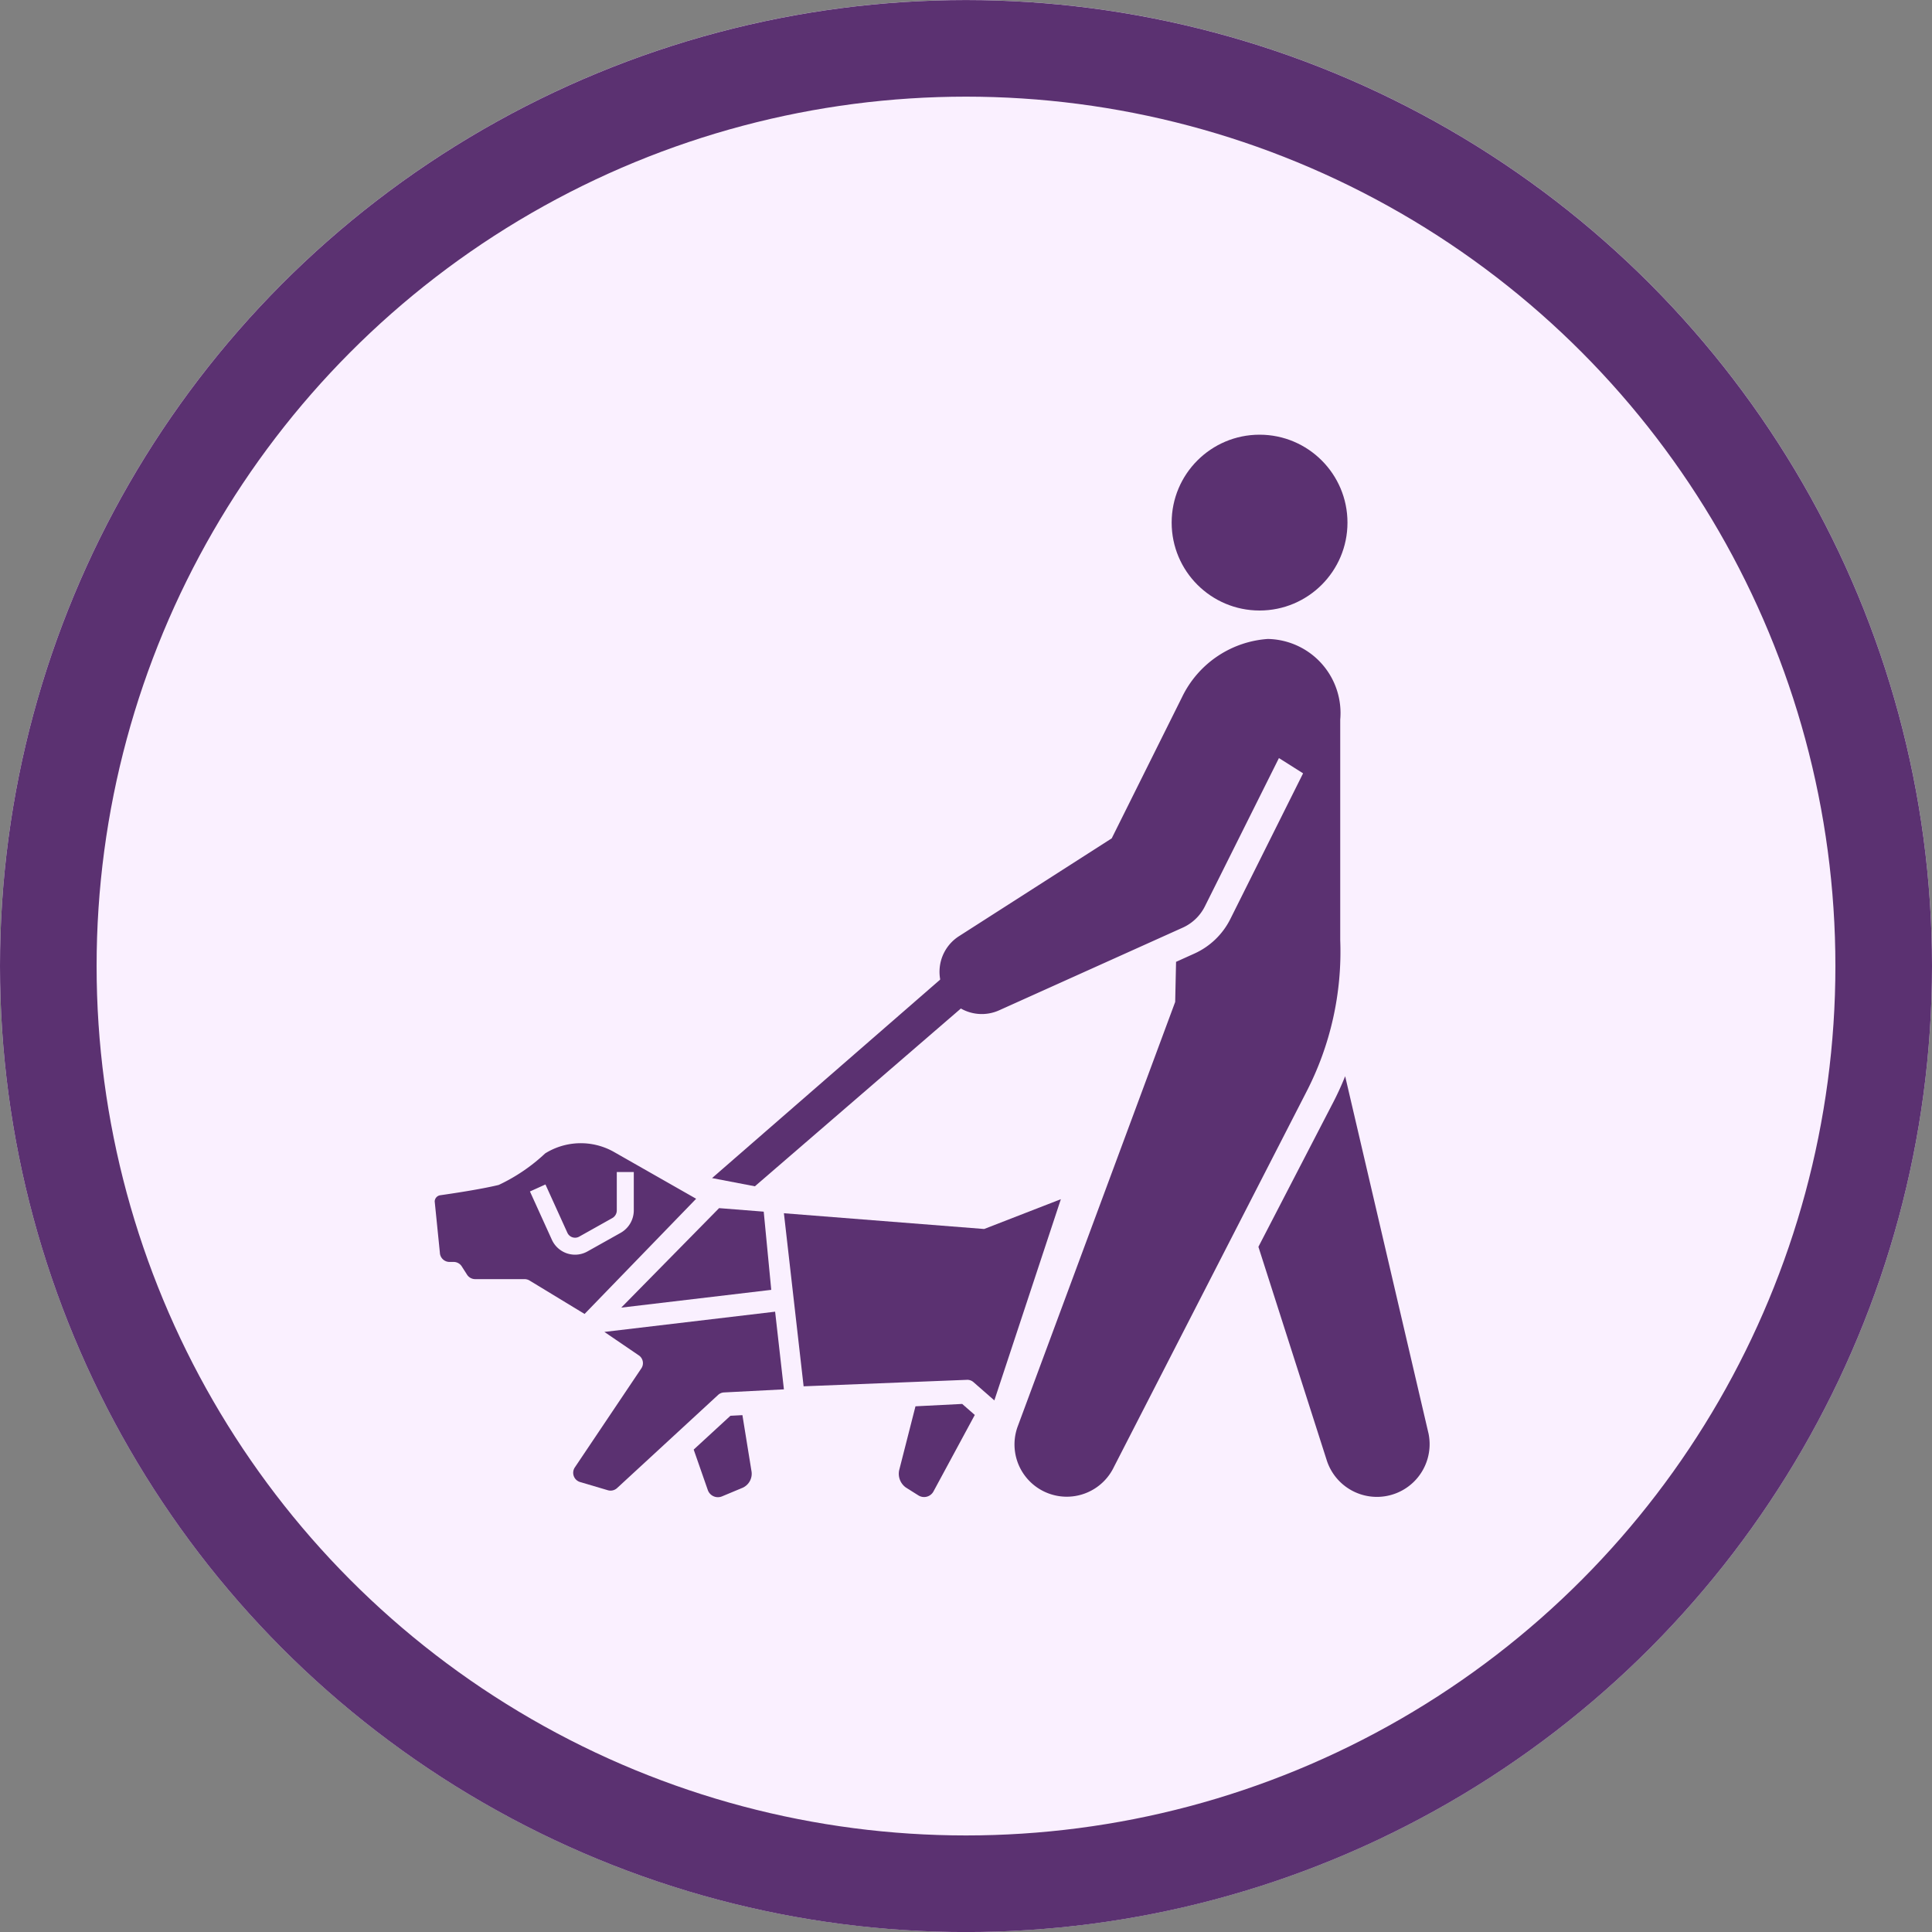 <svg id="視覚障がい者への配慮あり_01" xmlns="http://www.w3.org/2000/svg" width="40" height="40.001" viewBox="0 0 40 40.001">
  <rect x="0" y="0" width="40" height="40.001" fill="#808080" stroke="none"/>
  <g id="楕円形_13" data-name="楕円形 13" transform="translate(0)">
    <circle id="楕円形_37" data-name="楕円形 37" cx="20" cy="20" r="20" fill="#faf0ff"/>
    <g id="楕円形_38" data-name="楕円形 38" transform="translate(0 0.001)" fill="none" stroke="#5b3171" stroke-width="2">
      <circle cx="20" cy="20" r="20" stroke="none"/>
      <circle cx="20" cy="20" r="19" fill="none"/>
    </g>
  </g>
  <g id="グループ_1245" data-name="グループ 1245" transform="translate(-0.658 0.041)">
    <g id="グループ_1245-2" data-name="グループ 1245">
      <path id="パス_259" data-name="パス 259" d="M16.029,29.258l-.248.013-.761.7.291.834a.222.222,0,0,0,.3.133l.426-.178a.319.319,0,0,0,.182-.328Z" fill="#5b3171"/>
    </g>
    <g id="グループ_1246" data-name="グループ 1246">
      <path id="パス_260" data-name="パス 260" d="M20.579,29.026l-.967.049L19.274,30.4a.35.35,0,0,0,.143.359l.253.159a.221.221,0,0,0,.316-.083l.854-1.581Z" fill="#5b3171"/>
    </g>
    <path id="パス_261" data-name="パス 261" d="M16.626,26.664l-.156-1.619-.924-.073L13.52,27.032Z" fill="#5b3171"/>
    <path id="パス_262" data-name="パス 262" d="M16.706,27.116l-3.535.419.709.483a.194.194,0,0,1,.056.272l-1.378,2.052a.2.2,0,0,0,.107.3l.579.171a.2.2,0,0,0,.188-.043l2.094-1.931a.194.194,0,0,1,.122-.051l1.24-.064Z" fill="#5b3171"/>
    <path id="パス_263" data-name="パス 263" d="M13.375,23.812a1.394,1.394,0,0,0-1.43.027,3.7,3.7,0,0,1-.962.653c-.389.094-1,.183-1.208.213a.134.134,0,0,0-.117.129h0l.107,1.058a.2.2,0,0,0,.195.194h.091a.2.2,0,0,1,.172.1l.1.156a.2.2,0,0,0,.173.1h1.023a.2.2,0,0,1,.106.031l1.136.69,2.31-2.385Zm.132,1.672-.685.384a.527.527,0,0,1-.258.068.541.541,0,0,1-.164-.026.529.529,0,0,1-.316-.283l-.454-1,.321-.145.454,1a.175.175,0,0,0,.245.08l.685-.384a.183.183,0,0,0,.093-.159v-.794h.352v.794A.535.535,0,0,1,13.507,25.484Z" fill="#5b3171"/>
    <g id="グループ_1247" data-name="グループ 1247">
      <path id="パス_264" data-name="パス 264" d="M21.245,28.953l1.377-4.166-1.588.617-4.146-.326.408,3.583,3.379-.134a.193.193,0,0,1,.138.048Z" fill="#5b3171"/>
    </g>
    <g id="グループ_1249" data-name="グループ 1249">
      <g id="グループ_1248" data-name="グループ 1248">
        <circle id="楕円形_57" data-name="楕円形 57" cx="1.82" cy="1.82" r="1.82" transform="translate(24.916 8.959)" fill="#5b3171"/>
      </g>
    </g>
    <path id="パス_265" data-name="パス 265" d="M30.231,29.626l-1.723-7.385a6.157,6.157,0,0,1-.278.6l-1.518,2.932,1.414,4.417a1.091,1.091,0,0,0,2.105-.566Z" fill="#5b3171"/>
    <path id="パス_266" data-name="パス 266" d="M22.174,18.456,15.4,24.35l.887.17,6.428-5.548A1.521,1.521,0,0,1,22.174,18.456Z" fill="#5b3171"/>
    <g id="グループ_1250" data-name="グループ 1250">
      <path id="パス_267" data-name="パス 267" d="M28.406,19.424V14.858a1.534,1.534,0,0,0-1.5-1.67,2.136,2.136,0,0,0-1.773,1.2l-1.458,2.928-3.161,2.025a.875.875,0,0,0,.831,1.535l3.8-1.711a.948.948,0,0,0,.459-.441l1.533-3.07.5.316-1.507,3.018a1.541,1.541,0,0,1-.744.714l-.379.171-.018.83-3.255,8.774a1.082,1.082,0,0,0,1.987.853l3.983-7.762A6.325,6.325,0,0,0,28.406,19.424Z" fill="#5b3171"/>
    </g>
  </g>
</svg>

